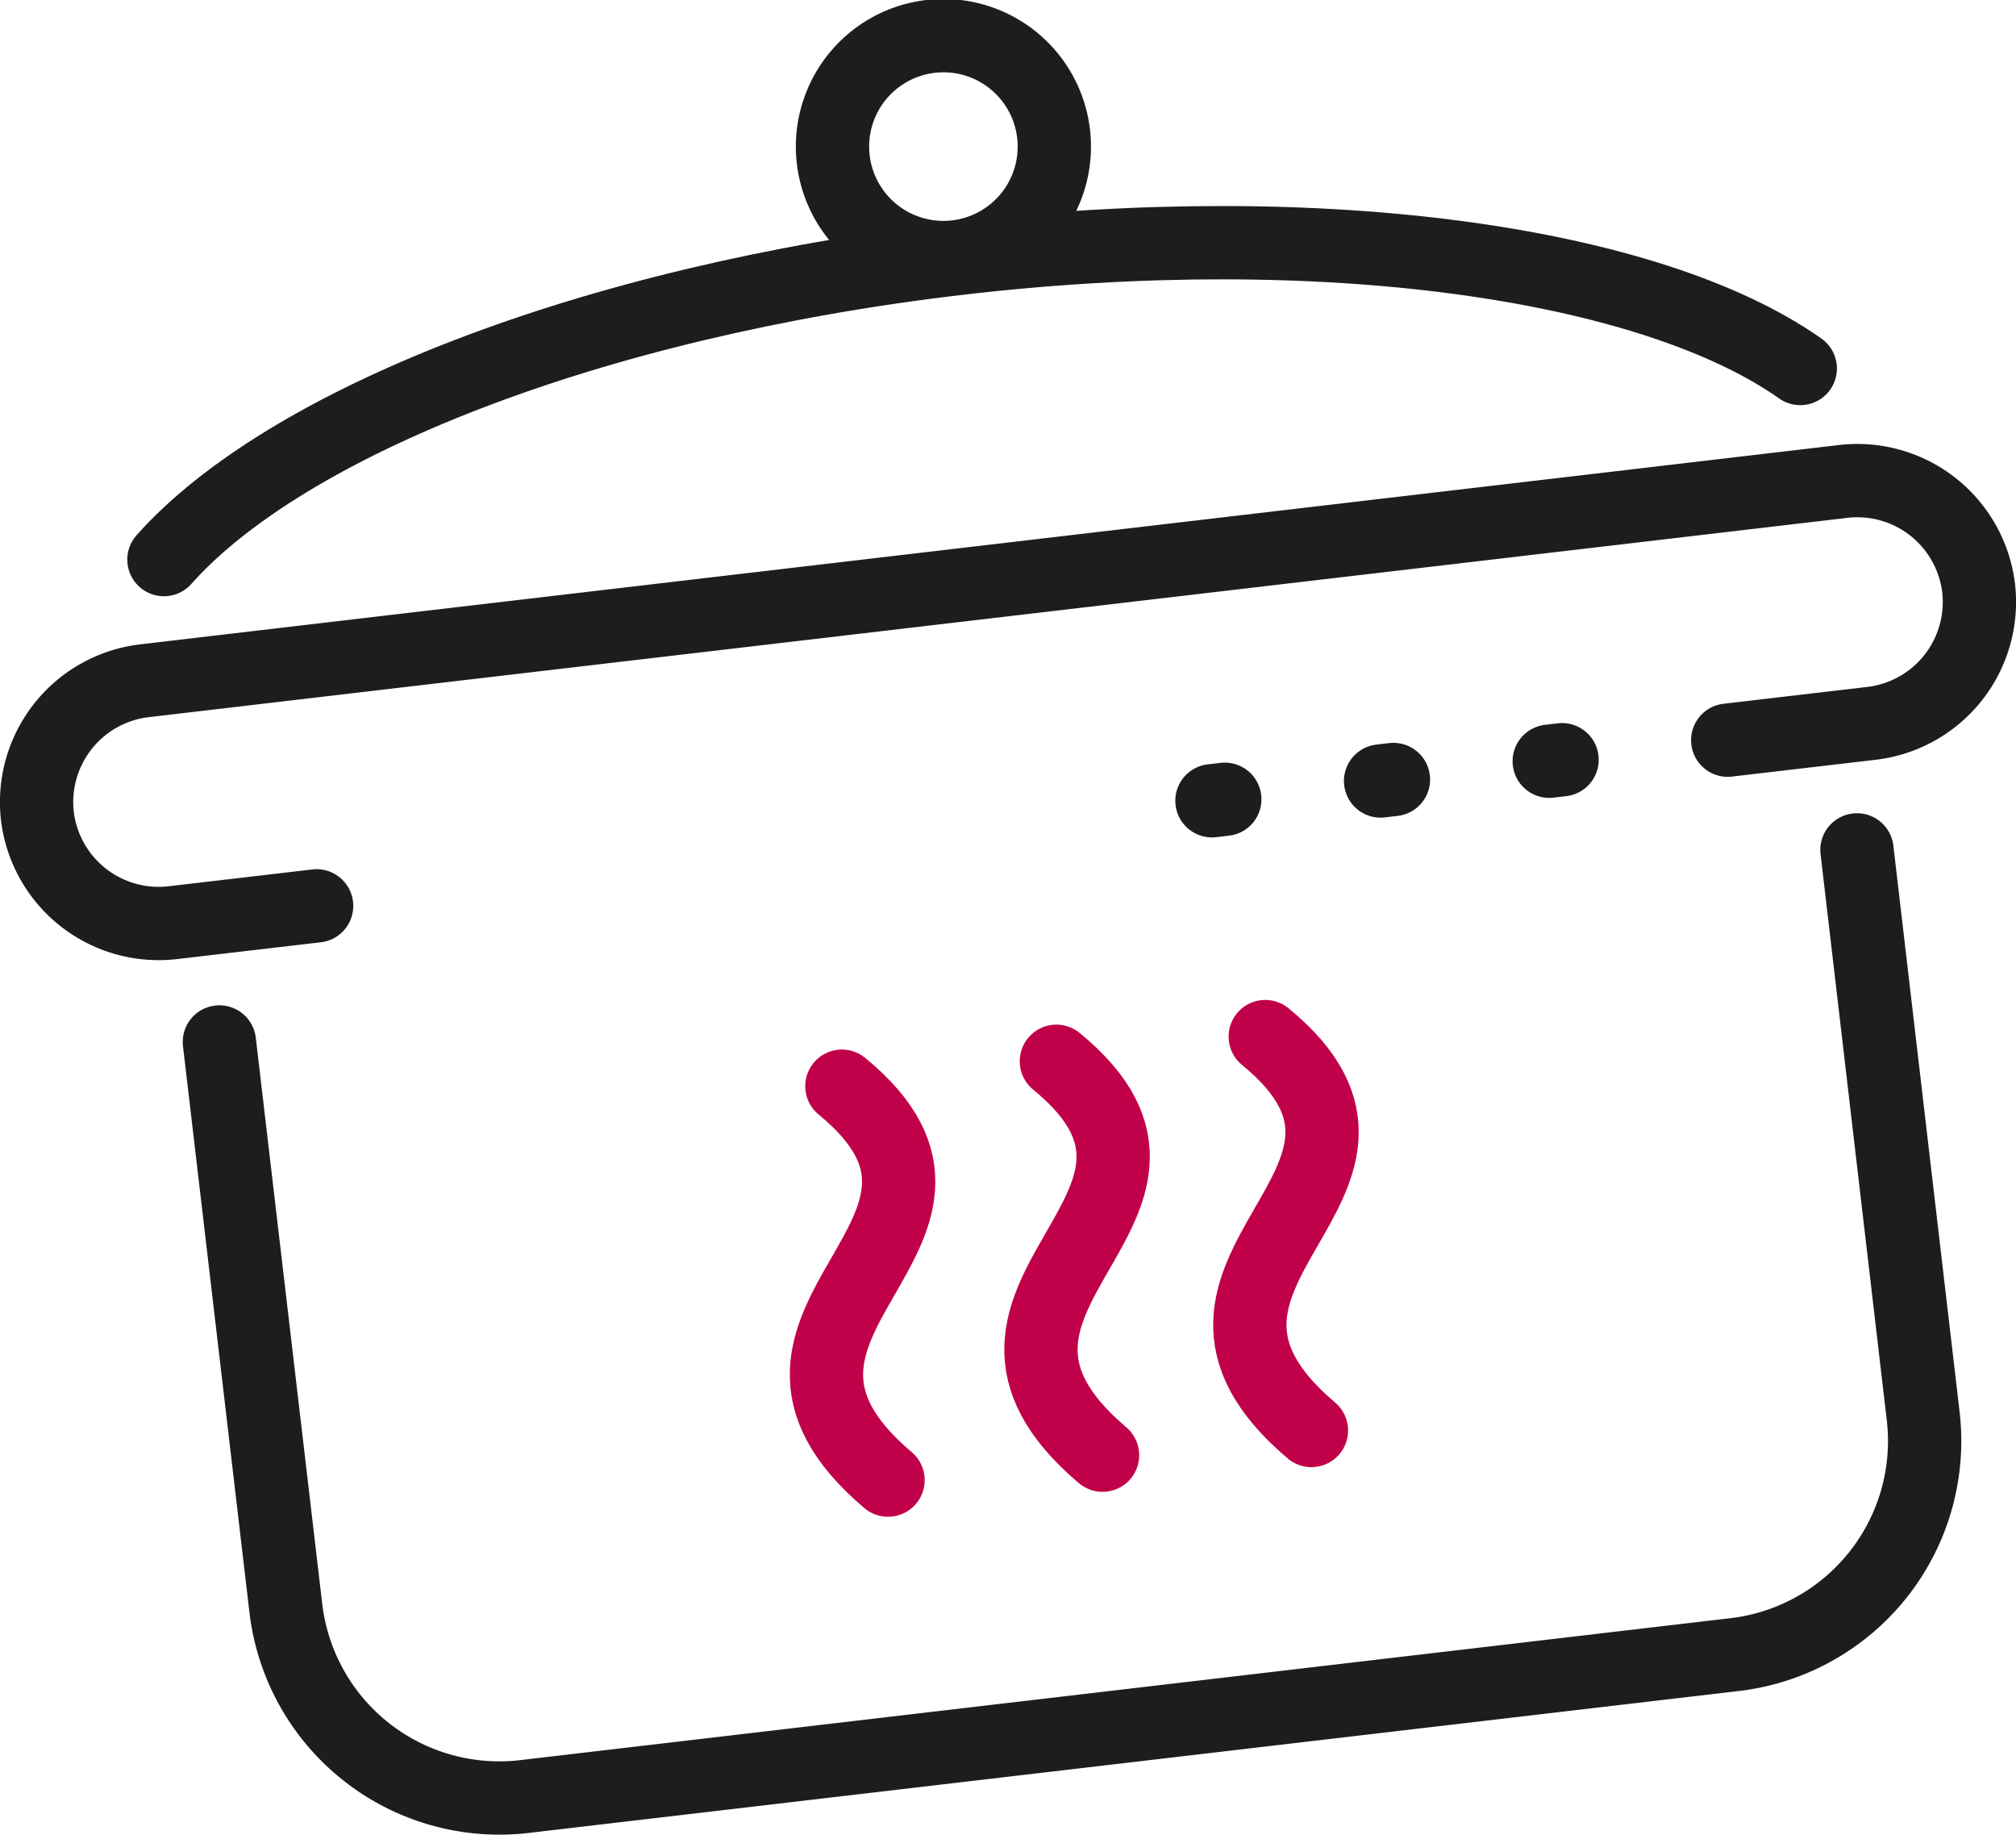 <svg xmlns="http://www.w3.org/2000/svg" viewBox="0 0 82.52 75.09"><title>cocotte</title><path d="M373.88,205.7l2.71,23.16a8.8,8.8,0,0,1-7.71,9.77l-49.55,5.81a8.8,8.8,0,0,1-9.76-7.71l-2.72-23.17" transform="translate(-297.87 -170.92)" fill="none" stroke="#1d1d1b" stroke-linecap="round" stroke-linejoin="round" stroke-width="3"/><path d="M368.59,201.21l5.9-.69a5,5,0,0,0,4.37-5.53h0a5,5,0,0,0-5.53-4.37l-9.88,1.16-49.8,5.84-9.88,1.16a5,5,0,0,0-4.37,5.53h0a5,5,0,0,0,5.53,4.37l5.9-.69" transform="translate(-297.87 -170.92)" fill="none" stroke="#1d1d1b" stroke-linecap="round" stroke-linejoin="round" stroke-width="3"/><path d="M371.56,186c-6.1-4.3-19.44-6.27-34.5-4.5s-27.51,6.73-32.48,12.32" transform="translate(-297.87 -170.92)" fill="none" stroke="#1d1d1b" stroke-linecap="round" stroke-linejoin="round" stroke-width="3"/><path d="M341,176.43a4.54,4.54,0,1,0-4,5A4.54,4.54,0,0,0,341,176.43Z" transform="translate(-297.87 -170.92)" fill="none" stroke="#1d1d1b" stroke-linecap="round" stroke-linejoin="round" stroke-width="3"/><line x1="63.94" y1="31.09" x2="48.75" y2="32.87" fill="none" stroke-dasharray="0.53 6.42" stroke-linecap="round" stroke-linejoin="round" stroke-width="3" stroke="#1d1d1b"/><path d="M351.55,229.46c-7.73-6.54,5.48-10.08-1.89-16.12" transform="translate(-297.87 -170.92)" fill="none" stroke="#c1004a" stroke-linecap="round" stroke-linejoin="round" stroke-width="3"/><path d="M343,230.47c-7.73-6.54,5.48-10.09-1.89-16.12" transform="translate(-297.87 -170.92)" fill="none" stroke="#c1004a" stroke-linecap="round" stroke-linejoin="round" stroke-width="3"/><path d="M334.22,231.49c-7.73-6.53,5.48-10.08-1.89-16.12" transform="translate(-297.87 -170.92)" fill="none" stroke="#c1004a" stroke-linecap="round" stroke-linejoin="round" stroke-width="3"/></svg>